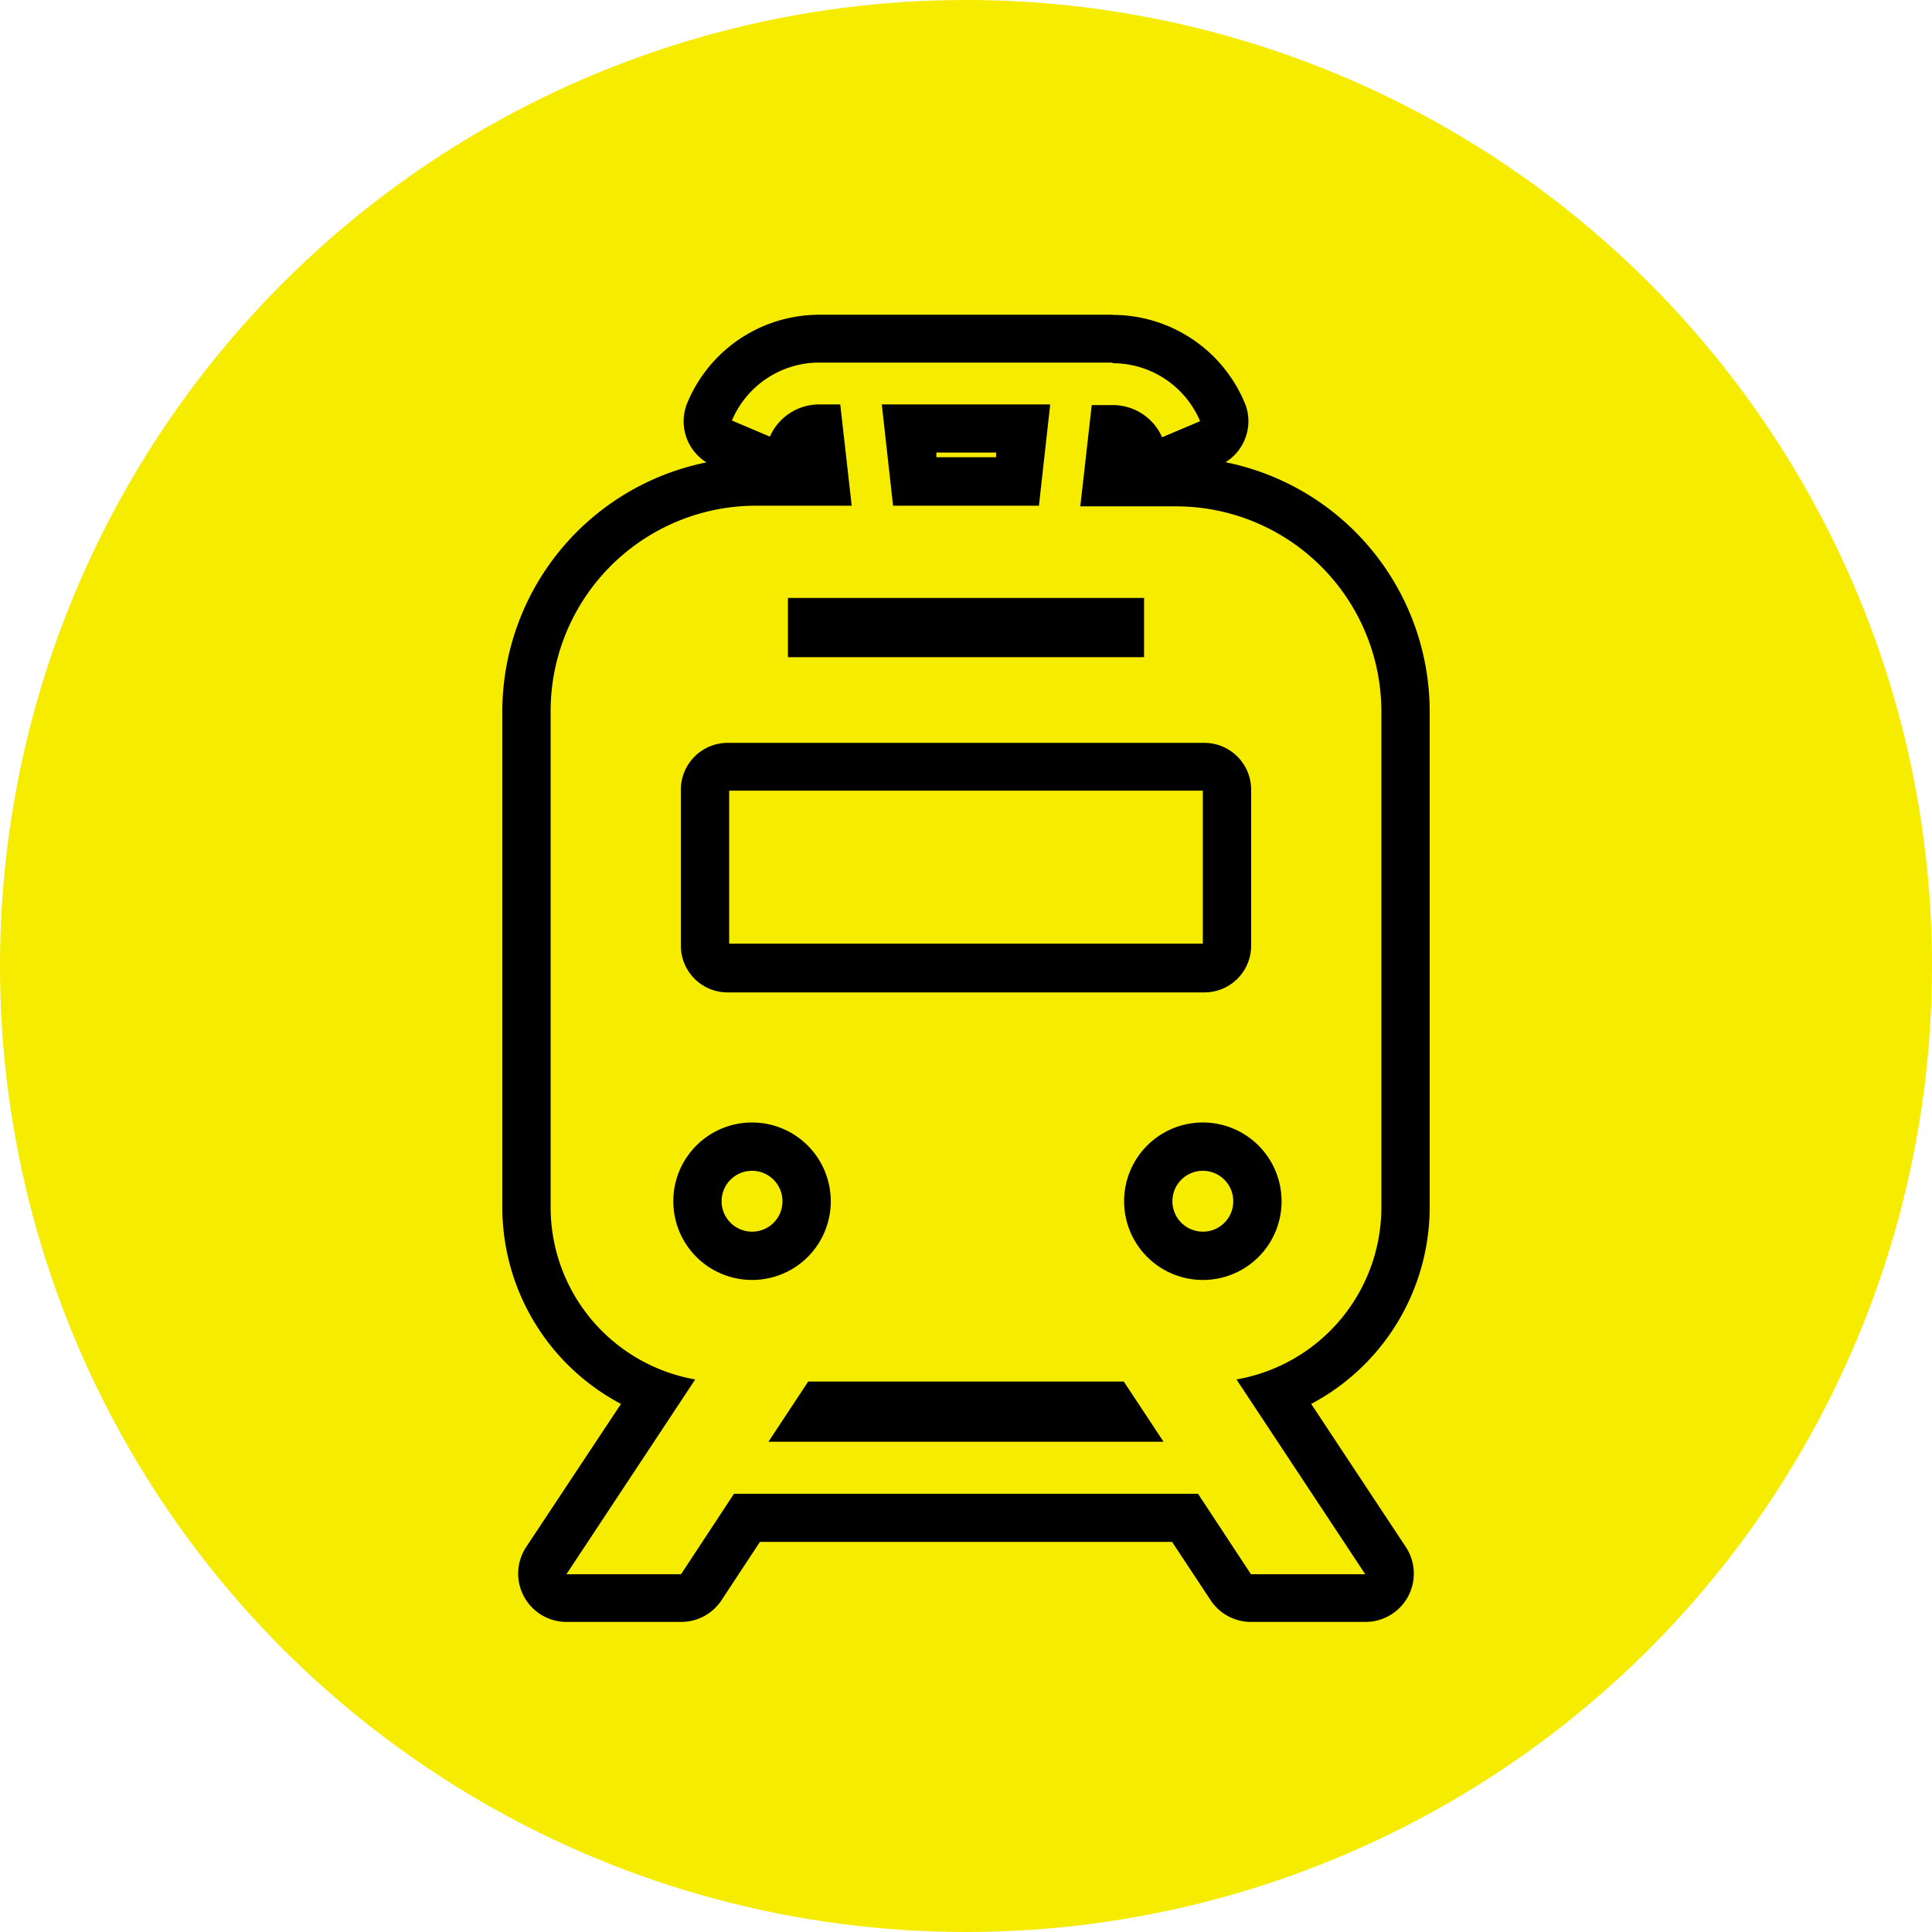 <svg xmlns="http://www.w3.org/2000/svg" width="120" height="120" viewBox="0 0 120 120"><defs><style>.a{fill:#f6ec00;}.b{fill:none;stroke:#000;stroke-linejoin:round;stroke-width:3px;}</style></defs><circle class="a" cx="60" cy="60" r="60"/><path d="M69.1,22.56a5.89,5.89,0,0,1,5.44,3.6h0l-2.36,1a3.34,3.34,0,0,0-3.08-2H67.81l-.71,6.29H73A12.76,12.76,0,0,1,85.8,44.17V75a10.86,10.86,0,0,1-9,10.68l8,12.1H77.7l-3.29-5H45.59l-3.29,5H35.18l8-12.1A10.86,10.86,0,0,1,34.2,75V44.17A12.76,12.76,0,0,1,47,31.41H52.9l-.71-6.29h-1.3a3.34,3.34,0,0,0-3.07,2l-2.36-1a5.89,5.89,0,0,1,5.44-3.6H69.1M55.47,31.41h9.06l.7-6.29H54.77l.7,6.29m-6.53,9.41H71.06V37.14H48.94v3.68M45.19,61.64H74.81a2.9,2.9,0,0,0,2.9-2.91V49.05a2.91,2.91,0,0,0-2.9-2.91H45.19a2.91,2.91,0,0,0-2.9,2.91h0v9.68a2.9,2.9,0,0,0,2.9,2.91m2.54,27.91H72.27L69.8,85.81H50.2l-2.47,3.74m21.38-70H50.9A8.87,8.87,0,0,0,42.7,25a3,3,0,0,0,1.18,3.72A15.8,15.8,0,0,0,31.2,44.17V75A13.82,13.82,0,0,0,38.57,87.2l-5.89,8.89a3,3,0,0,0,2.5,4.65H42.3a3,3,0,0,0,2.51-1.34l2.39-3.63H72.8l2.4,3.63a3,3,0,0,0,2.5,1.34h7.12a3,3,0,0,0,2.5-4.65L81.44,87.2A13.84,13.84,0,0,0,88.8,75V44.17A15.8,15.8,0,0,0,76.12,28.71a3,3,0,0,0,1.42-2.55A2.87,2.87,0,0,0,77.3,25a8.88,8.88,0,0,0-8.19-5.44Zm-11,8.56h3.76l0,.29H58.16l0-.29Zm-12.83,21H74.71v9.5H45.29v-9.5Z"/><path class="b" d="M46.71,78a3.39,3.39,0,1,1,3.39-3.38A3.38,3.38,0,0,1,46.71,78Z"/><path class="b" d="M74.71,78a3.39,3.39,0,1,1,3.39-3.38A3.38,3.38,0,0,1,74.71,78Z"/></svg>